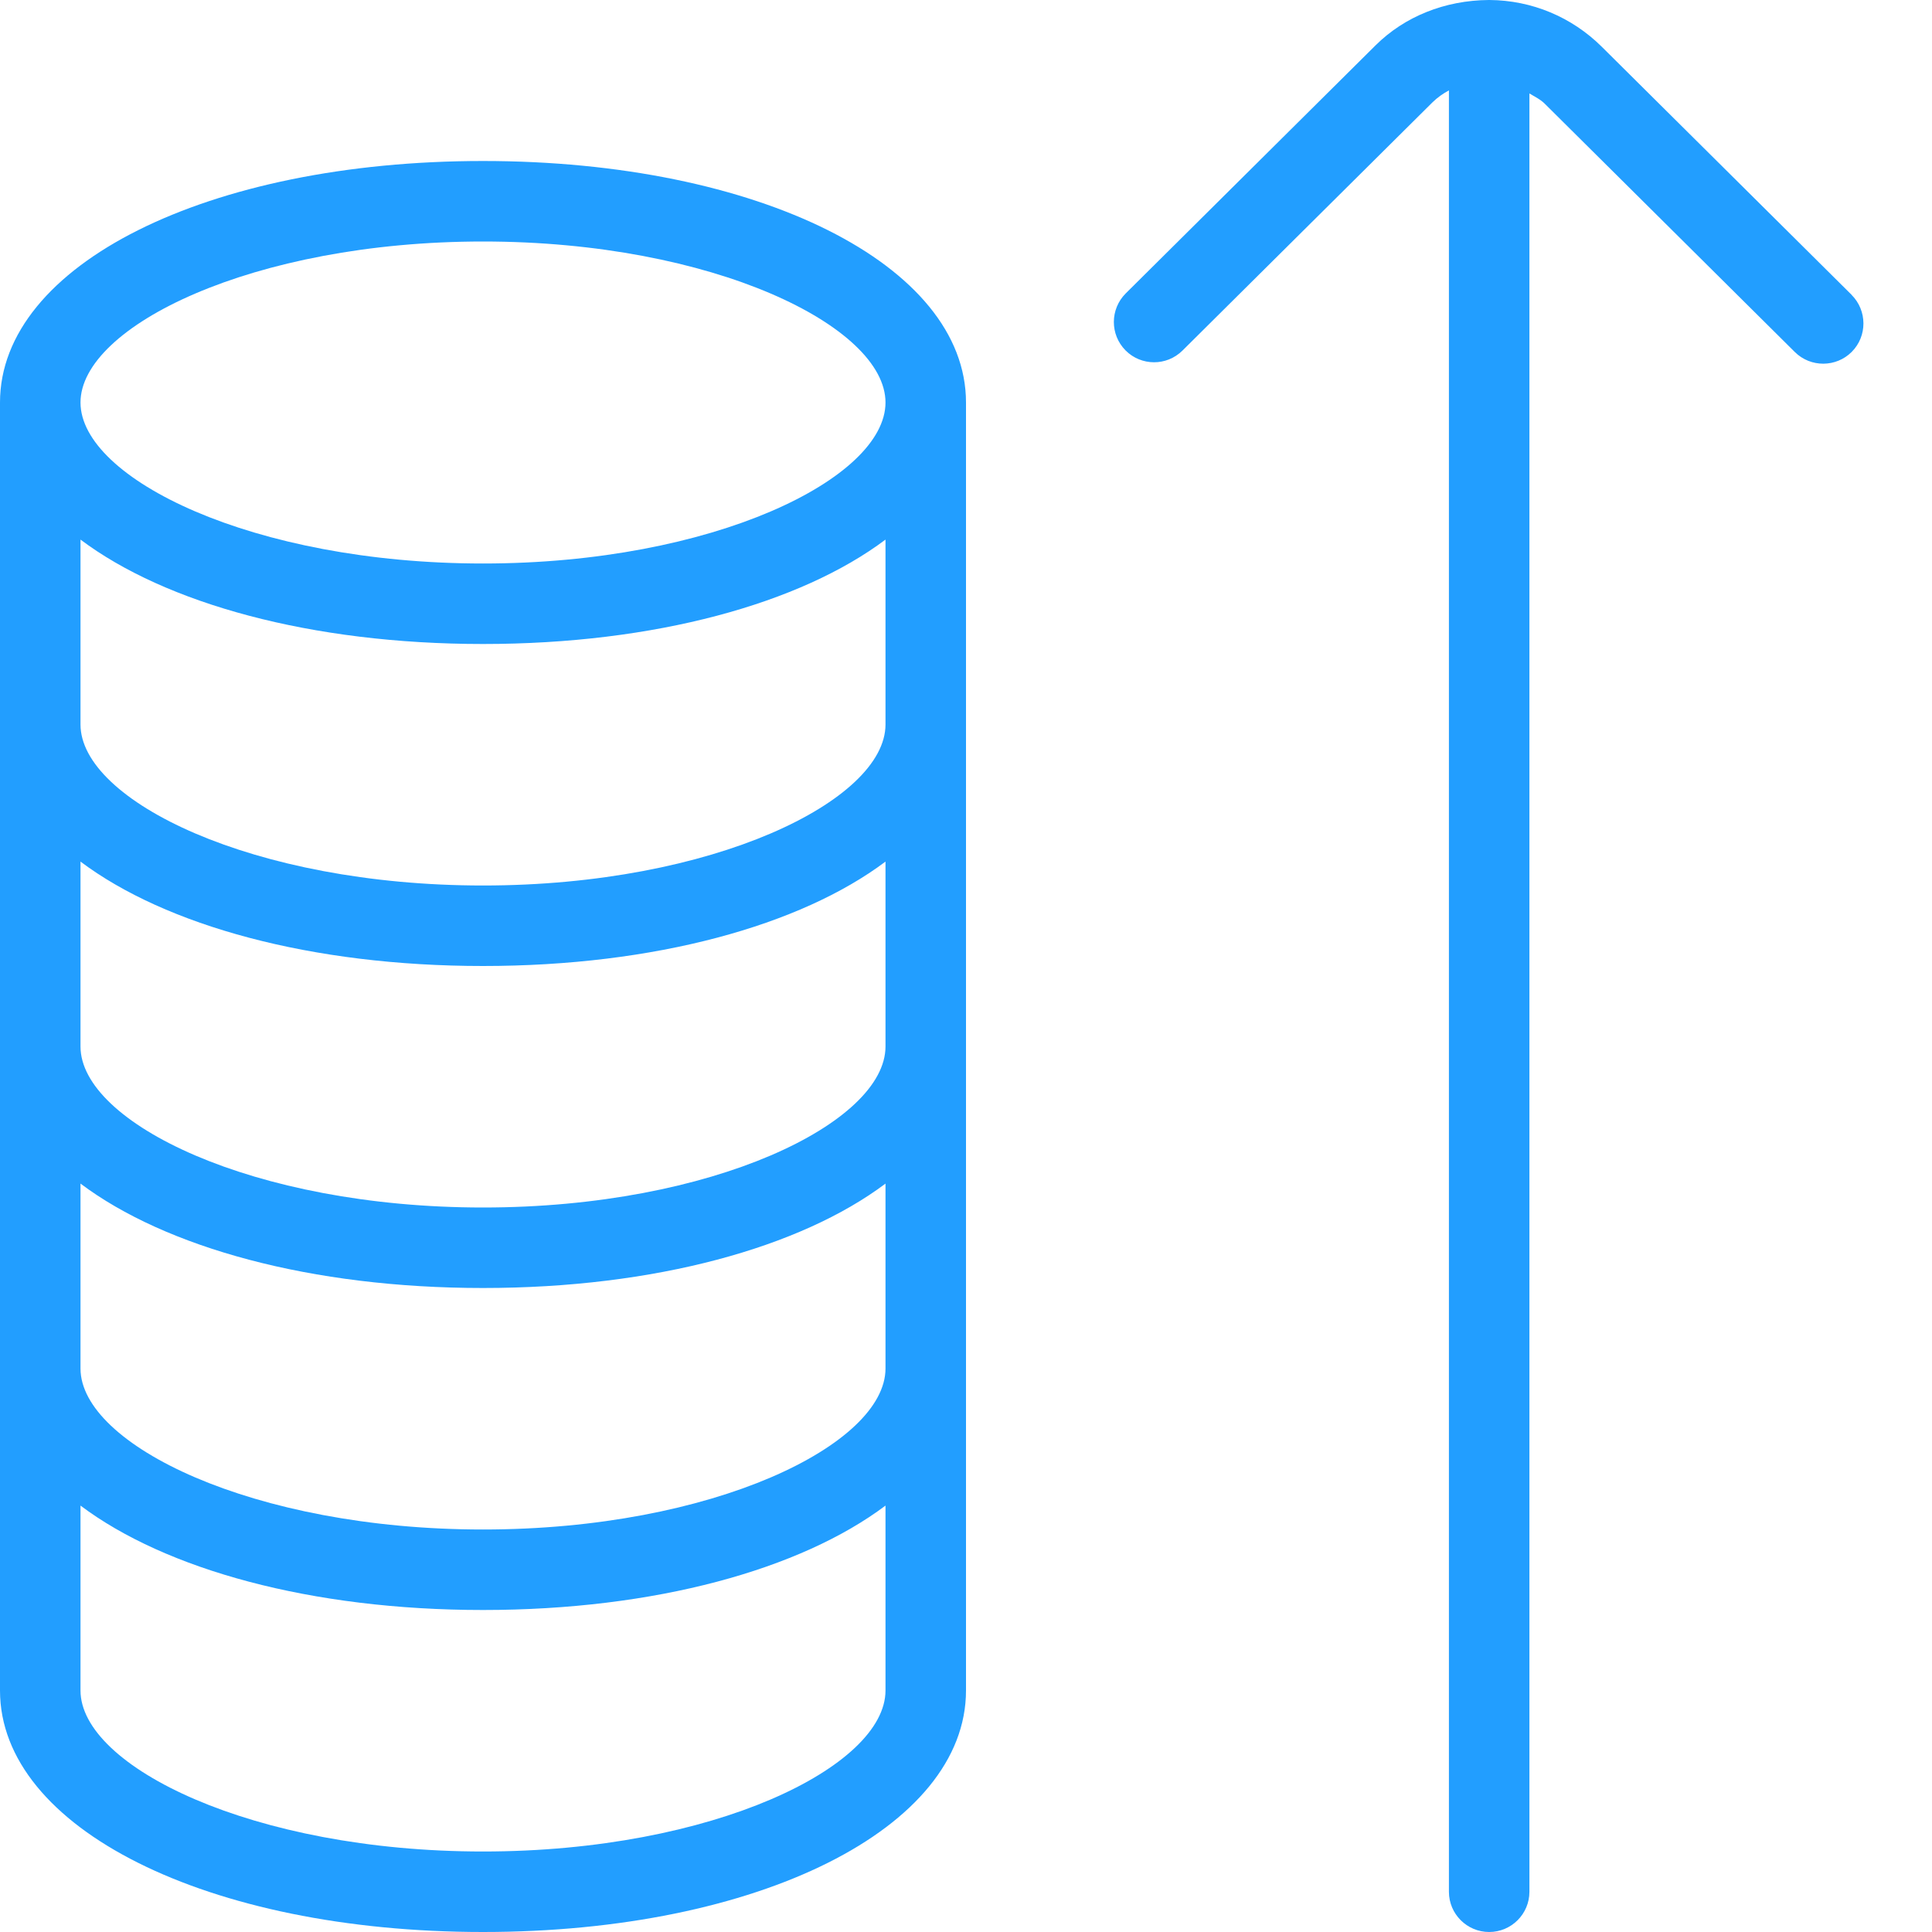 <svg width="48" height="48" viewBox="0 0 48 48" fill="none" xmlns="http://www.w3.org/2000/svg">
<path d="M24 10V42C24 45.42 18.842 48 12 48C5.158 48 0 45.42 0 42V10C0 6.58 5.158 4 12 4C18.842 4 24 6.58 24 10ZM22 29.406C19.886 30.994 16.272 32 12 32C7.728 32 4.114 30.994 2 29.406V34C2 35.888 6.278 38 12 38C17.722 38 22 35.888 22 34V29.406ZM22 21.406C19.886 22.994 16.272 24 12 24C7.728 24 4.114 22.994 2 21.406V26C2 27.888 6.278 30 12 30C17.722 30 22 27.888 22 26V21.406ZM22 13.406C19.886 14.994 16.272 16 12 16C7.728 16 4.114 14.994 2 13.406V18C2 19.888 6.278 22 12 22C17.722 22 22 19.888 22 18V13.406ZM2 10C2 11.888 6.278 14 12 14C17.722 14 22 11.888 22 10C22 8.112 17.722 6 12 6C6.278 6 2 8.112 2 10ZM22 42V37.406C19.886 38.994 16.272 40 12 40C7.728 40 4.114 38.994 2 37.406V42C2 43.888 6.278 46 12 46C17.722 46 22 43.888 22 42Z" fill="#229EFF"/>
<path d="M39.796 1.162L46.004 7.326H46.002C46.392 7.716 46.396 8.35 46.006 8.742C45.62 9.13 44.986 9.136 44.592 8.746L38.384 2.582C38.272 2.468 38.13 2.402 37.998 2.322V47C37.998 47.552 37.55 48 36.998 48C36.446 48 35.998 47.552 35.998 47V2.246C35.856 2.322 35.716 2.418 35.586 2.546L29.378 8.71C28.984 9.1 28.352 9.096 27.964 8.706C27.574 8.312 27.578 7.68 27.968 7.29L34.176 1.126C34.898 0.41 35.896 0.008 36.99 0H37.006C38.06 0.008 39.05 0.422 39.796 1.162Z" fill="#229EFF"/>
</svg>
